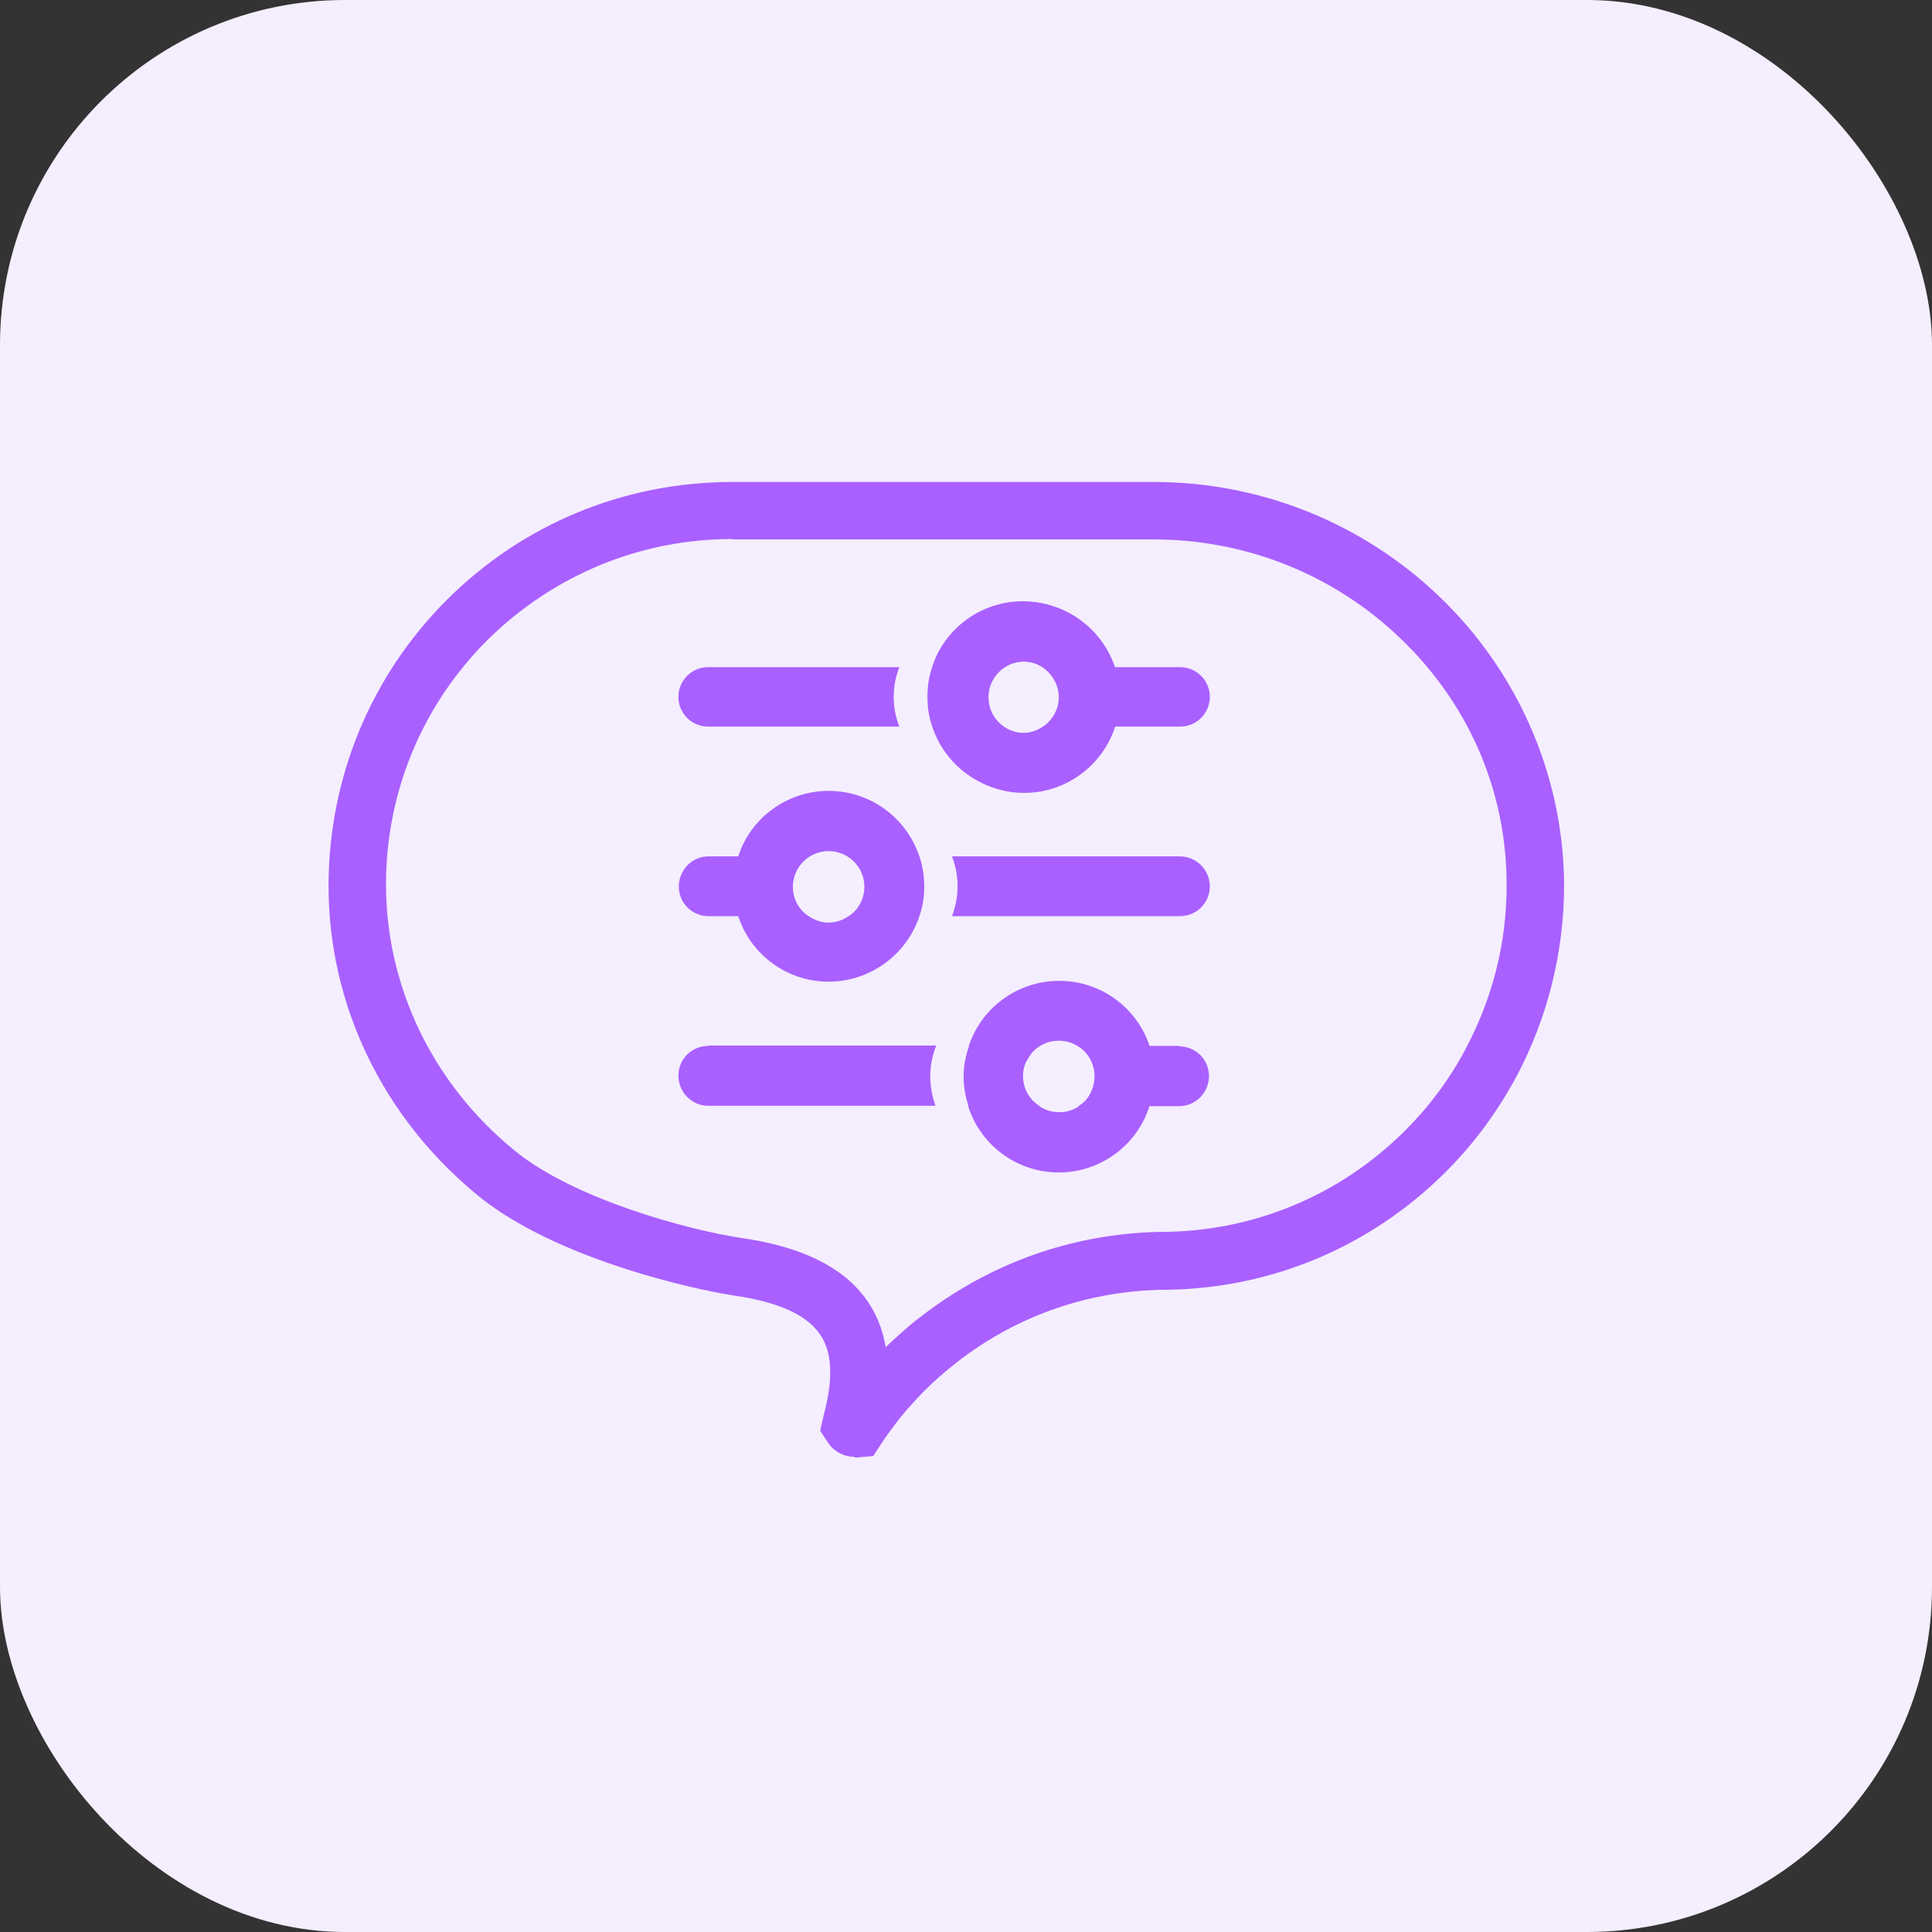 <svg xmlns="http://www.w3.org/2000/svg" id="Laag_1" data-name="Laag 1" viewBox="0 0 48.1 48.1"><rect x="0" y="0" width="48.1" height="48.1" fill="#333333" stroke="none"/><defs><style>      .cls-1 {        fill: #f4eefe;      }      .cls-2 {        fill: #a960ff;      }    </style></defs><rect class="cls-1" x="0" width="48.1" height="48.1" rx="8.59" ry="8.59"></rect><g><path class="cls-2" d="M25.5,19.74c-1.31,0-2.38-1.07-2.38-2.38s1.07-2.38,2.38-2.38,2.38,1.07,2.38,2.38-1.07,2.38-2.38,2.38ZM25.5,16.47c-.49,0-.89.4-.89.89s.4.89.89.89.89-.4.89-.89-.4-.89-.89-.89Z"></path><g><path class="cls-2" d="M29.37,21.32h-5.67c.09.23.14.48.14.74s-.05.52-.14.75h5.67c.42,0,.75-.33.75-.74s-.33-.75-.75-.75Z"></path><path class="cls-2" d="M20.63,19.69c-1.05,0-1.95.69-2.25,1.63h-.74c-.41,0-.74.34-.74.75s.33.74.74.74h.74c.31.95,1.2,1.63,2.25,1.63s1.95-.69,2.26-1.63c.08-.23.12-.48.12-.74s-.04-.51-.12-.75c-.32-.95-1.21-1.63-2.26-1.63ZM21.11,22.82c-.14.09-.3.15-.48.15s-.34-.06-.48-.15c-.25-.15-.41-.43-.41-.74s.16-.59.41-.75c.14-.09.31-.14.48-.14s.34.05.48.14c.25.16.41.44.41.75s-.16.59-.41.74Z"></path></g><path class="cls-2" d="M27.46,26.81c0,.26-.05.5-.13.73h-.46c.12-.07.22-.18.28-.3.08-.14.13-.29.13-.45,0-.31-.16-.58-.4-.74h.44c.1.23.15.5.15.77Z"></path><g><path class="cls-2" d="M17.63,26.04c-.41,0-.74.33-.74.74s.33.75.74.75h5.66c-.08-.23-.13-.47-.13-.73s.05-.53.15-.77h-5.68Z"></path><path class="cls-2" d="M29.37,26.04h-.75c-.31-.94-1.2-1.62-2.25-1.62s-1.94.68-2.25,1.62t0,.02c-.08.23-.13.48-.13.74s.05.51.12.74t0,.02c.31.95,1.2,1.63,2.25,1.63s1.95-.69,2.25-1.63t0-.02h.74c.42,0,.75-.34.75-.75s-.33-.74-.75-.74ZM26.85,27.55c-.14.09-.3.14-.48.14s-.34-.05-.48-.14c0,0,0,0-.02-.02-.24-.16-.4-.42-.4-.74,0-.16.04-.32.13-.44.03-.06.07-.12.13-.18.05-.05.1-.09.15-.12.14-.09.3-.14.48-.14s.34.05.48.14c.25.15.41.44.41.74,0,.16-.04.31-.11.44-.06.12-.16.23-.28.3,0,0,0,.02-.02.02Z"></path></g><g><path class="cls-2" d="M17.63,16.61c-.41,0-.74.33-.74.74s.33.74.74.74h4.76c-.09-.23-.14-.48-.14-.74s.05-.51.14-.74h-4.76Z"></path><path class="cls-2" d="M29.38,16.61h-1.66c-.32-.95-1.21-1.64-2.26-1.64s-1.95.69-2.25,1.63c-.08.23-.12.48-.12.75s.04.51.12.74c.31.95,1.21,1.63,2.25,1.63s1.95-.69,2.26-1.63h1.66c.41,0,.74-.33.74-.74s-.33-.74-.74-.74ZM25.95,18.1c-.14.09-.31.15-.48.15s-.34-.06-.48-.15c-.24-.15-.41-.43-.41-.74s.17-.59.41-.75c.14-.09.31-.14.48-.14s.35.05.48.14c.24.16.41.44.41.75s-.17.59-.41.74Z"></path></g><path class="cls-2" d="M21.28,36.27c-.27,0-.52-.13-.67-.36l-.19-.29.09-.4c.1-.38.16-.73.16-1.04,0-.78-.28-1.61-2.36-1.92-1.13-.17-4.49-.94-6.38-2.47-2.4-1.95-3.77-4.79-3.75-7.8.02-2.66,1.06-5.17,2.94-7.05,1.9-1.9,4.43-2.94,7.11-2.94h10.5c2.56,0,5.02.95,6.91,2.67,2.09,1.9,3.29,4.58,3.3,7.37h0c0,1.66-.41,3.3-1.18,4.75-.49.91-1.07,1.69-1.76,2.38-1.85,1.85-4.29,2.89-6.9,2.94h0c-1.93,0-3.75.62-5.27,1.8l-.05.04c-.27.21-.54.45-.78.69-.1.1-.19.2-.28.3-.15.16-.29.33-.42.5-.12.16-.24.32-.35.49l-.21.32-.45.04h0ZM18.23,13.42c-2.3,0-4.46.9-6.1,2.52-1.61,1.61-2.51,3.76-2.52,6.04-.01,2.57,1.16,5.01,3.22,6.68,1.45,1.18,4.26,1.96,5.68,2.17,2.1.31,3.29,1.22,3.54,2.71.25-.24.51-.47.78-.69l.07-.05c1.73-1.35,3.8-2.09,5.99-2.13h0c2.3,0,4.47-.9,6.1-2.53.59-.59,1.09-1.26,1.48-1.99.7-1.31,1.04-2.68,1.04-4.12h0c0-2.42-1.01-4.66-2.83-6.31-1.63-1.48-3.75-2.29-5.95-2.29h-10.5Z"></path></g></svg>